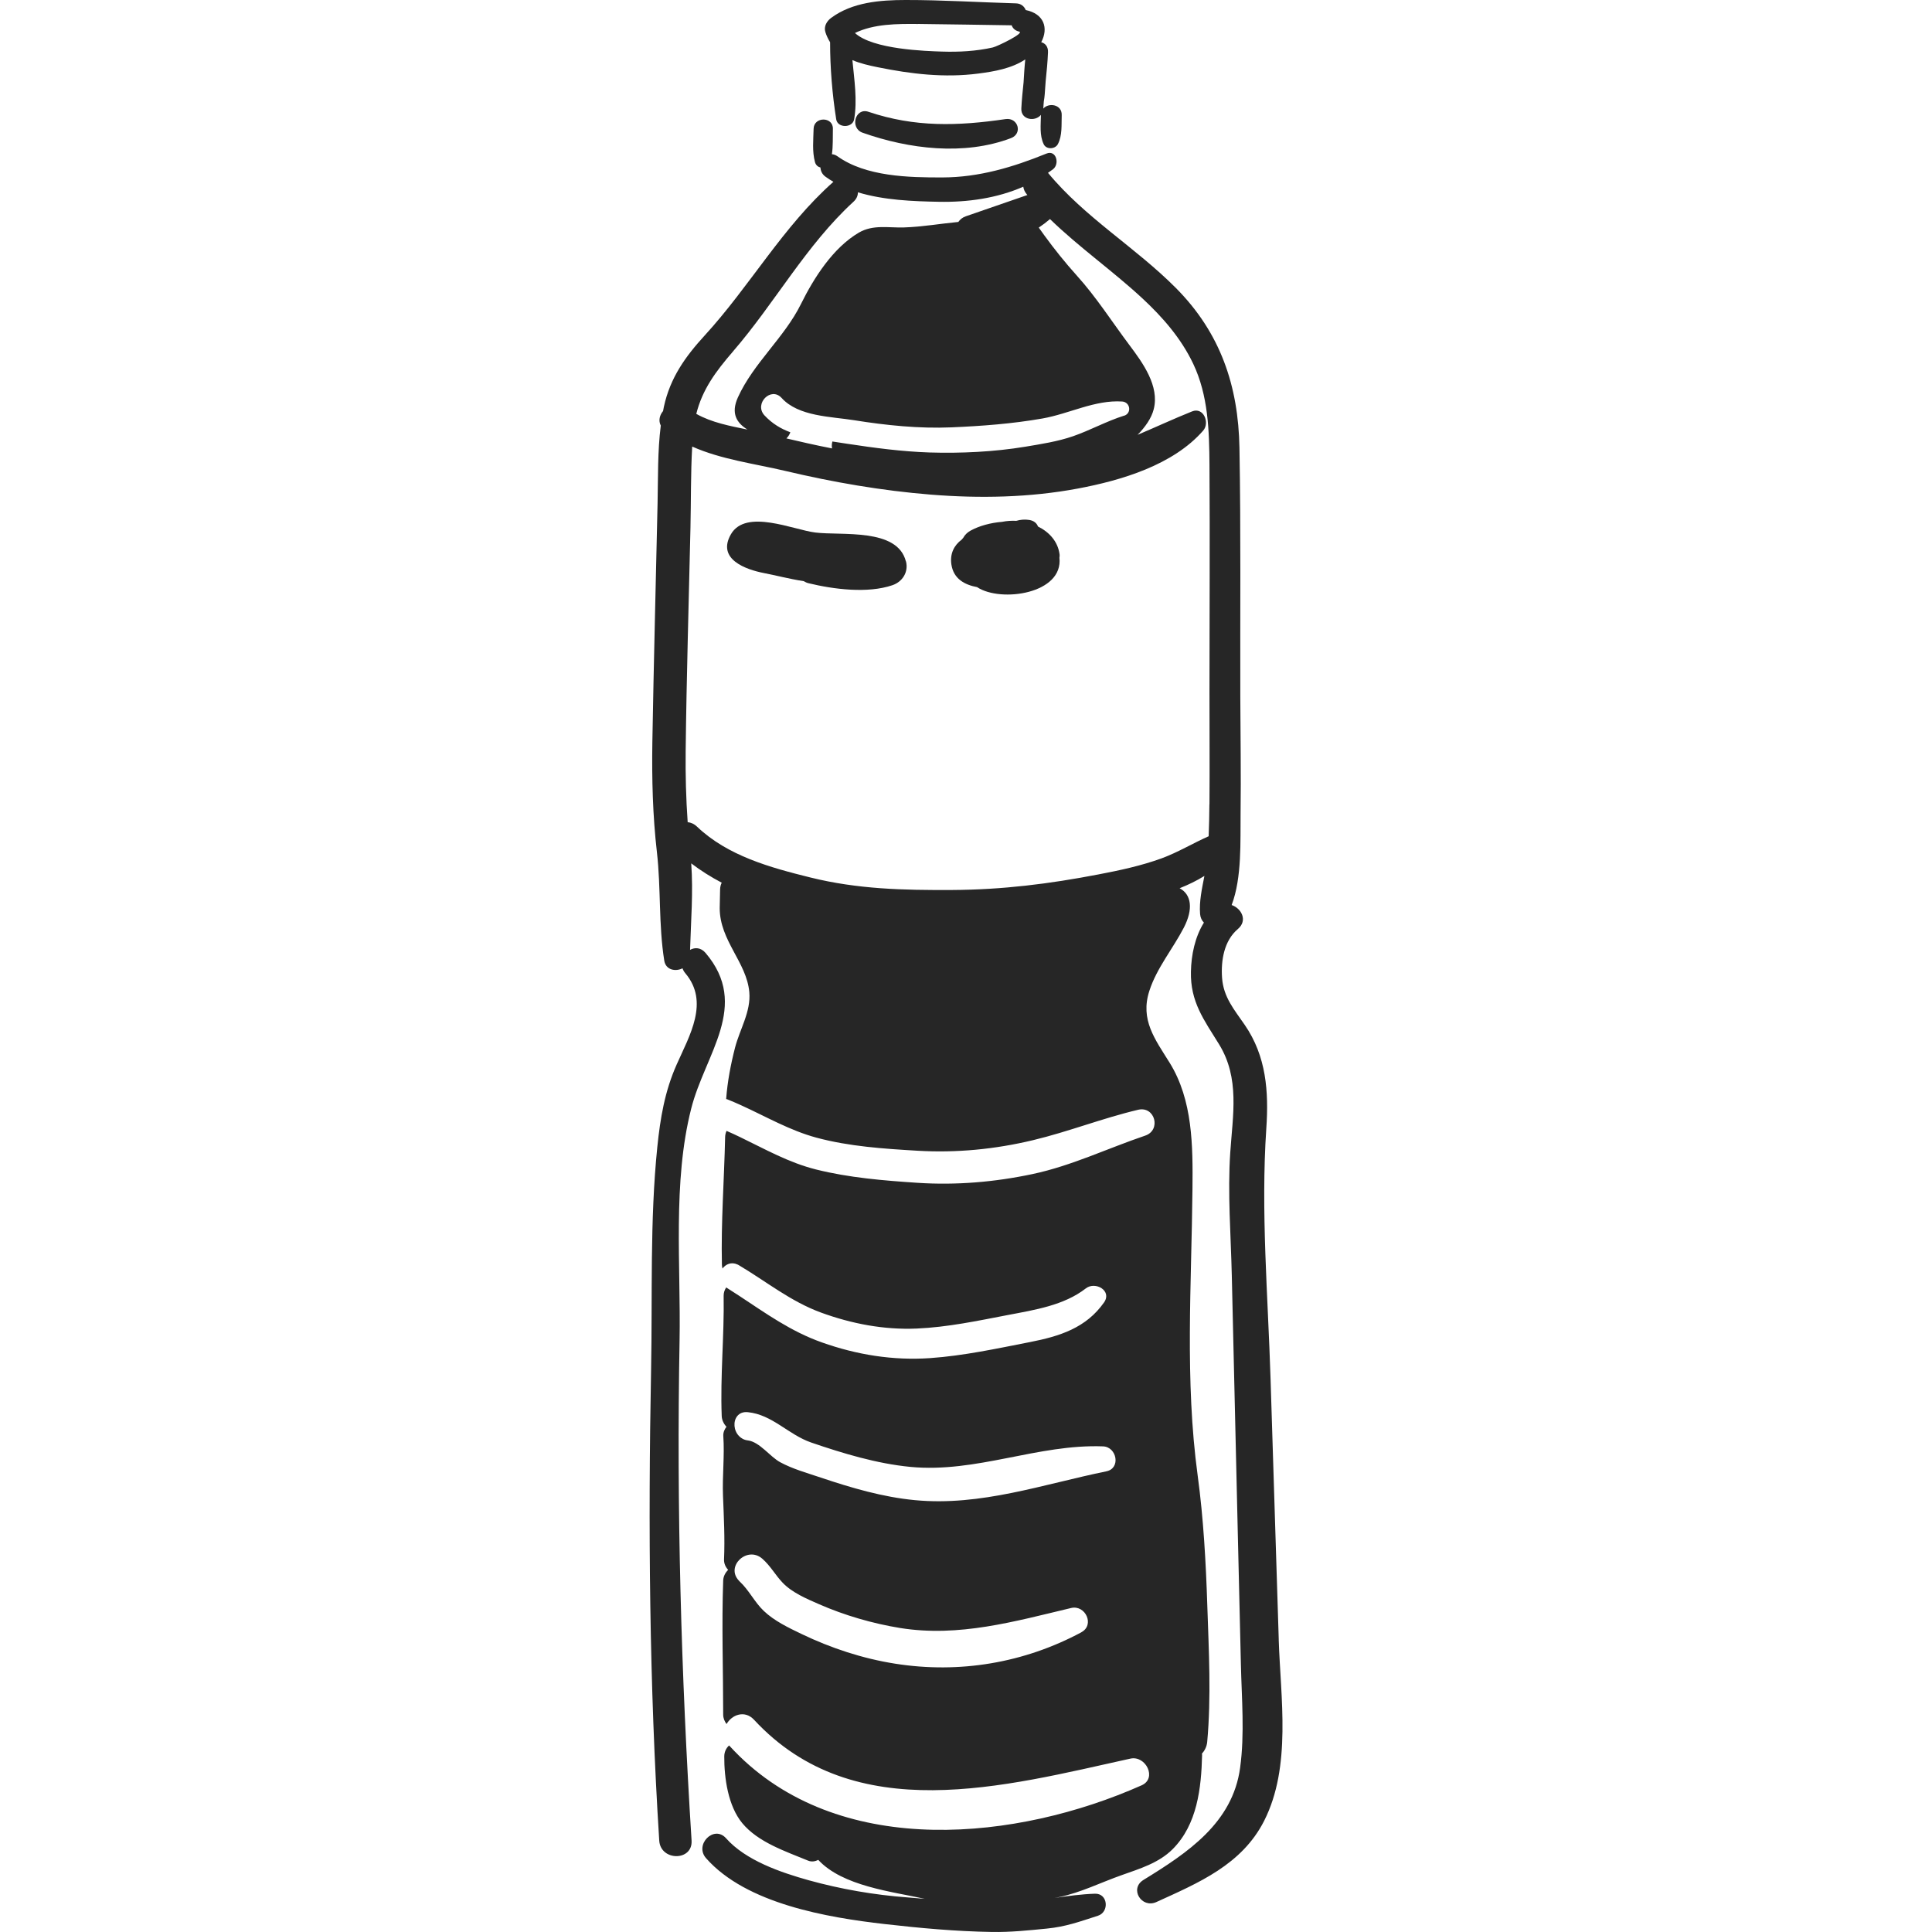 <?xml version="1.0" encoding="UTF-8"?>
<svg xmlns="http://www.w3.org/2000/svg" width="50" height="50" viewBox="0 0 50 50" fill="none">
  <path d="M21.483 1.092C21.482 1.748 21.54 2.449 21.641 3.088C21.677 3.32 22.065 3.316 22.105 3.088C22.191 2.591 22.109 2.071 22.06 1.556C22.261 1.641 22.486 1.694 22.716 1.74C23.576 1.915 24.441 2.018 25.316 1.904C25.737 1.85 26.183 1.771 26.534 1.538C26.513 1.735 26.502 1.933 26.49 2.131C26.467 2.356 26.443 2.581 26.432 2.806C26.416 3.104 26.789 3.158 26.939 2.973C26.939 2.976 26.939 2.977 26.939 2.978C26.936 3.231 26.9 3.498 27.01 3.731C27.077 3.875 27.306 3.865 27.377 3.731C27.496 3.507 27.468 3.225 27.477 2.978C27.486 2.704 27.143 2.647 27.001 2.81C27.001 2.809 27.001 2.808 27.001 2.805C27.003 2.744 27.01 2.683 27.014 2.623C27.037 2.502 27.042 2.373 27.05 2.263C27.054 2.208 27.058 2.153 27.062 2.099C27.088 1.85 27.112 1.603 27.122 1.353C27.129 1.205 27.049 1.12 26.947 1.092C27.143 0.721 27.014 0.356 26.546 0.26C26.508 0.166 26.425 0.091 26.294 0.087C25.345 0.06 24.39 -0.001 23.439 2.03248e-05C22.779 2.03248e-05 22.059 0.057 21.511 0.462C21.398 0.546 21.314 0.683 21.361 0.831C21.392 0.929 21.434 1.014 21.482 1.092H21.483ZM23.76 0.62C24.567 0.628 25.375 0.644 26.182 0.655C26.208 0.73 26.269 0.793 26.376 0.818C26.526 0.853 25.817 1.199 25.695 1.228C25.267 1.325 24.821 1.349 24.382 1.335C23.966 1.321 22.59 1.282 22.126 0.854C22.622 0.615 23.217 0.616 23.76 0.621V0.62Z" fill="#262626"></path>
  <path d="M26.025 3.082C24.79 3.263 23.674 3.298 22.475 2.893C22.131 2.777 21.987 3.316 22.325 3.435C23.523 3.858 24.948 4.034 26.161 3.576C26.474 3.459 26.349 3.036 26.025 3.082Z" fill="#262626"></path>
  <path d="M33.094 42.433C33.023 40.184 32.953 37.936 32.882 35.687C32.815 33.535 32.627 31.352 32.772 29.203C32.837 28.247 32.772 27.337 32.215 26.526C31.94 26.126 31.663 25.808 31.627 25.307C31.595 24.857 31.678 24.345 32.037 24.042C32.296 23.822 32.128 23.507 31.875 23.422C32.146 22.71 32.097 21.747 32.106 21.057C32.119 20.05 32.103 19.044 32.099 18.037C32.093 15.891 32.115 13.741 32.077 11.594C32.049 9.981 31.583 8.615 30.437 7.458C29.386 6.399 28.078 5.633 27.122 4.473C27.166 4.442 27.209 4.413 27.252 4.38C27.43 4.244 27.337 3.87 27.081 3.975C26.216 4.327 25.334 4.59 24.394 4.592C23.515 4.595 22.408 4.57 21.674 4.045C21.625 4.01 21.577 3.995 21.53 3.991C21.561 3.776 21.55 3.551 21.555 3.335C21.564 3.014 21.061 3.013 21.056 3.335C21.05 3.621 21.016 3.918 21.092 4.197C21.114 4.274 21.169 4.319 21.233 4.335C21.238 4.423 21.276 4.51 21.365 4.574C21.431 4.622 21.499 4.665 21.569 4.705C20.268 5.855 19.405 7.408 18.24 8.679C17.732 9.234 17.344 9.778 17.181 10.528C17.173 10.565 17.168 10.602 17.16 10.638C17.071 10.746 17.035 10.885 17.101 11.013C17.017 11.677 17.032 12.359 17.018 13.023C16.973 15.085 16.918 17.147 16.883 19.208C16.868 20.16 16.892 21.109 17.001 22.056C17.108 22.992 17.042 23.927 17.191 24.861C17.23 25.104 17.481 25.151 17.663 25.06C17.679 25.104 17.701 25.147 17.736 25.187C18.365 25.933 17.846 26.796 17.511 27.552C17.204 28.244 17.088 28.935 17.011 29.686C16.816 31.596 16.887 33.529 16.85 35.445C16.772 39.506 16.804 43.578 17.061 47.634C17.094 48.169 17.931 48.173 17.898 47.634C17.626 43.323 17.508 39.022 17.587 34.704C17.623 32.751 17.403 30.596 17.889 28.688C18.247 27.276 19.42 26.025 18.26 24.662C18.137 24.518 17.983 24.514 17.859 24.582C17.881 23.83 17.943 23.097 17.889 22.344C18.136 22.533 18.401 22.698 18.678 22.844C18.653 22.894 18.638 22.952 18.636 23.02C18.632 23.18 18.628 23.342 18.626 23.502C18.627 24.346 19.322 24.901 19.392 25.676C19.437 26.18 19.146 26.637 19.023 27.112C18.911 27.549 18.826 27.992 18.793 28.442C18.803 28.444 18.812 28.446 18.823 28.451C18.943 28.499 19.062 28.55 19.18 28.604C19.825 28.897 20.441 29.257 21.131 29.443C21.979 29.671 22.872 29.729 23.747 29.781C24.756 29.84 25.751 29.743 26.733 29.508C27.653 29.288 28.532 28.939 29.454 28.721C29.891 28.618 30.059 29.248 29.637 29.39C28.663 29.72 27.737 30.169 26.725 30.384C25.746 30.592 24.745 30.677 23.745 30.611C22.869 30.553 21.974 30.48 21.12 30.266C20.416 30.09 19.805 29.743 19.166 29.434C19.046 29.376 18.926 29.32 18.803 29.267C18.78 29.317 18.767 29.372 18.766 29.434C18.742 30.529 18.658 31.63 18.683 32.724C18.683 32.759 18.689 32.794 18.698 32.83C18.781 32.717 18.926 32.652 19.083 32.724C19.094 32.729 19.106 32.733 19.118 32.741C19.831 33.164 20.458 33.68 21.247 33.969C22.041 34.259 22.876 34.419 23.722 34.383C24.526 34.348 25.304 34.182 26.091 34.031C26.777 33.9 27.535 33.784 28.102 33.343C28.346 33.154 28.786 33.402 28.573 33.706C28.108 34.369 27.422 34.583 26.655 34.733C25.8 34.9 24.94 35.087 24.069 35.148C23.113 35.214 22.174 35.062 21.272 34.742C20.467 34.458 19.821 33.99 19.128 33.534C19.018 33.462 18.907 33.391 18.794 33.319C18.752 33.382 18.727 33.455 18.728 33.534C18.745 34.573 18.638 35.609 18.678 36.648C18.682 36.751 18.73 36.849 18.801 36.925C18.746 36.994 18.714 37.077 18.719 37.164C18.755 37.681 18.691 38.193 18.711 38.709C18.733 39.263 18.762 39.805 18.738 40.361C18.735 40.462 18.777 40.556 18.845 40.628C18.771 40.7 18.72 40.796 18.716 40.905C18.675 42.052 18.716 43.226 18.716 44.376C18.716 44.463 18.75 44.548 18.803 44.618C18.872 44.499 18.987 44.406 19.116 44.376C19.248 44.345 19.393 44.376 19.516 44.509C22.115 47.313 26.008 46.227 29.254 45.513C29.653 45.425 29.953 46.023 29.545 46.204C26.321 47.636 21.857 48.09 19.143 45.455C19.05 45.364 18.959 45.27 18.869 45.172C18.794 45.24 18.745 45.337 18.744 45.455C18.741 46.013 18.842 46.737 19.209 47.182C19.621 47.68 20.335 47.914 20.913 48.153C21.004 48.19 21.096 48.175 21.176 48.133C21.806 48.815 23.084 48.953 23.924 49.14C23.929 49.14 23.934 49.141 23.939 49.142C23.789 49.129 23.638 49.116 23.487 49.105C22.621 49.04 21.763 48.892 20.926 48.66C20.208 48.459 19.3 48.15 18.79 47.574C18.477 47.221 17.963 47.74 18.273 48.09C19.316 49.273 21.417 49.625 22.89 49.794C23.818 49.9 24.736 49.984 25.671 49.999C26.151 50.007 26.611 49.959 27.088 49.912C27.589 49.863 27.939 49.731 28.413 49.58C28.715 49.484 28.676 48.997 28.336 49.009C27.985 49.021 27.637 49.069 27.289 49.119C27.331 49.111 27.372 49.105 27.413 49.096C27.976 48.978 28.488 48.719 29.027 48.529C29.492 48.363 29.989 48.216 30.348 47.856C30.985 47.218 31.089 46.275 31.11 45.424C31.11 45.41 31.108 45.395 31.107 45.381C31.183 45.302 31.231 45.192 31.242 45.086C31.349 43.904 31.284 42.736 31.245 41.552C31.209 40.438 31.146 39.294 30.996 38.189C30.661 35.723 30.837 33.244 30.861 30.767C30.872 29.657 30.87 28.472 30.271 27.505C29.892 26.895 29.501 26.392 29.746 25.641C29.936 25.052 30.355 24.553 30.637 24.008C30.884 23.531 30.837 23.152 30.529 22.987C30.755 22.898 30.971 22.793 31.17 22.669C31.107 22.998 31.032 23.328 31.058 23.654C31.066 23.748 31.103 23.823 31.157 23.877C30.925 24.25 30.83 24.712 30.821 25.147C30.804 25.929 31.157 26.391 31.549 27.026C32.09 27.904 31.904 28.857 31.839 29.826C31.768 30.881 31.855 31.958 31.879 33.014C31.931 35.22 31.982 37.426 32.033 39.632C32.06 40.777 32.086 41.923 32.114 43.068C32.134 43.954 32.215 44.869 32.094 45.751C31.9 47.177 30.738 47.949 29.592 48.653C29.222 48.881 29.544 49.398 29.926 49.225C31.018 48.728 32.139 48.259 32.715 47.125C33.429 45.718 33.141 43.94 33.093 42.431L33.094 42.433ZM27.985 42.244C26.503 43.038 24.831 43.319 23.167 43.056C22.327 42.924 21.507 42.654 20.741 42.286C20.41 42.127 20.035 41.948 19.766 41.69C19.525 41.461 19.385 41.153 19.141 40.927C19.133 40.919 19.128 40.911 19.12 40.904C18.948 40.721 18.999 40.498 19.142 40.36C19.29 40.219 19.53 40.167 19.728 40.339C19.942 40.526 20.065 40.763 20.257 40.963C20.501 41.218 20.875 41.376 21.193 41.515C21.857 41.806 22.584 42.017 23.298 42.133C24.815 42.376 26.258 41.963 27.72 41.615C28.091 41.527 28.337 42.055 27.985 42.242V42.244ZM28.637 38.077C26.993 38.412 25.386 38.986 23.681 38.824C22.845 38.745 22.035 38.506 21.242 38.24C20.894 38.122 20.515 38.018 20.191 37.842C19.927 37.699 19.66 37.317 19.356 37.278C19.257 37.267 19.181 37.223 19.124 37.163C18.986 37.02 18.97 36.783 19.081 36.647C19.138 36.577 19.229 36.534 19.354 36.547C19.991 36.611 20.4 37.128 20.995 37.333C21.819 37.615 22.691 37.879 23.56 37.963C25.272 38.127 26.858 37.368 28.548 37.432C28.905 37.447 29.01 38 28.635 38.077H28.637ZM29.091 10.757C28.635 10.901 28.219 11.134 27.769 11.29C27.372 11.427 26.94 11.493 26.527 11.562C25.729 11.694 24.866 11.735 24.057 11.71C23.338 11.686 22.631 11.592 21.922 11.484C21.796 11.465 21.669 11.445 21.542 11.426C21.525 11.486 21.523 11.548 21.533 11.605C21.32 11.563 21.106 11.519 20.894 11.471C20.713 11.431 20.533 11.389 20.352 11.346C20.397 11.303 20.432 11.249 20.454 11.187C20.332 11.142 20.216 11.087 20.106 11.017C19.99 10.944 19.881 10.854 19.781 10.746C19.511 10.444 19.955 9.998 20.228 10.299C20.665 10.782 21.506 10.779 22.11 10.876C22.934 11.008 23.785 11.095 24.621 11.06C25.413 11.026 26.2 10.967 26.981 10.83C27.669 10.709 28.337 10.345 29.041 10.391C29.252 10.405 29.296 10.695 29.09 10.76L29.091 10.757ZM18.974 9.09C20.054 7.841 20.863 6.344 22.088 5.221C22.171 5.146 22.203 5.059 22.203 4.977C22.872 5.181 23.629 5.21 24.288 5.222C25.041 5.238 25.8 5.131 26.482 4.832C26.492 4.898 26.519 4.964 26.57 5.025C26.576 5.032 26.583 5.039 26.589 5.047C26.057 5.23 25.526 5.414 24.994 5.598C24.911 5.626 24.848 5.679 24.801 5.744C24.331 5.789 23.866 5.871 23.396 5.886C22.99 5.899 22.594 5.805 22.224 6.022C21.554 6.417 21.061 7.196 20.727 7.871C20.3 8.736 19.497 9.4 19.097 10.284C18.908 10.702 19.067 10.945 19.343 11.117C18.899 11.026 18.418 10.936 18.02 10.711C18.176 10.085 18.516 9.62 18.975 9.09H18.974ZM31.299 20.818C31.296 21.092 31.292 21.367 31.28 21.642C30.87 21.824 30.486 22.058 30.062 22.214C29.534 22.406 28.983 22.524 28.433 22.629C27.147 22.876 25.946 23.026 24.637 23.033C23.382 23.039 22.197 23.013 20.972 22.709C19.933 22.452 18.832 22.15 18.037 21.392C17.962 21.32 17.878 21.286 17.797 21.278C17.754 20.666 17.738 20.054 17.745 19.44C17.767 17.513 17.826 15.588 17.869 13.663C17.885 12.964 17.874 12.257 17.914 11.557C18.666 11.892 19.535 12.001 20.322 12.187C21.561 12.481 22.823 12.699 24.093 12.801C25.36 12.902 26.641 12.878 27.893 12.644C29.018 12.433 30.36 12.037 31.139 11.143C31.313 10.944 31.151 10.527 30.851 10.647C30.368 10.841 29.908 11.056 29.441 11.253C29.639 11.051 29.8 10.822 29.858 10.592C30.012 9.991 29.574 9.391 29.238 8.942C28.781 8.334 28.375 7.692 27.863 7.126C27.563 6.793 27.292 6.454 27.028 6.092C26.98 6.026 26.932 5.957 26.883 5.89C26.984 5.822 27.082 5.749 27.174 5.67C27.926 6.4 28.79 7.004 29.561 7.718C30.09 8.209 30.567 8.756 30.879 9.412C31.27 10.233 31.295 11.145 31.301 12.037C31.314 13.992 31.301 15.948 31.301 17.904C31.301 18.873 31.308 19.843 31.301 20.812L31.299 20.818Z" fill="#262626"></path>
  <path d="M23.444 14.528C23.223 13.656 21.778 13.867 21.096 13.781C20.532 13.711 19.303 13.159 18.917 13.825C18.542 14.473 19.303 14.741 19.776 14.832C20.049 14.883 20.422 14.982 20.802 15.041C20.838 15.063 20.878 15.083 20.926 15.094C21.571 15.251 22.456 15.364 23.096 15.145C23.356 15.056 23.516 14.805 23.447 14.528H23.444Z" fill="#262626"></path>
  <path d="M25.291 15.198C25.907 15.6 27.523 15.366 27.418 14.432C27.423 14.403 27.426 14.376 27.422 14.349C27.379 14.014 27.154 13.769 26.863 13.626C26.832 13.542 26.76 13.476 26.637 13.456C26.519 13.438 26.405 13.448 26.302 13.479C26.177 13.473 26.053 13.481 25.936 13.505C25.635 13.529 25.344 13.609 25.119 13.732C25.031 13.78 24.97 13.844 24.931 13.915C24.917 13.931 24.903 13.948 24.889 13.965C24.692 14.112 24.58 14.327 24.622 14.61C24.679 14.985 24.969 15.136 25.293 15.196L25.291 15.198Z" fill="#262626"></path>
</svg>
